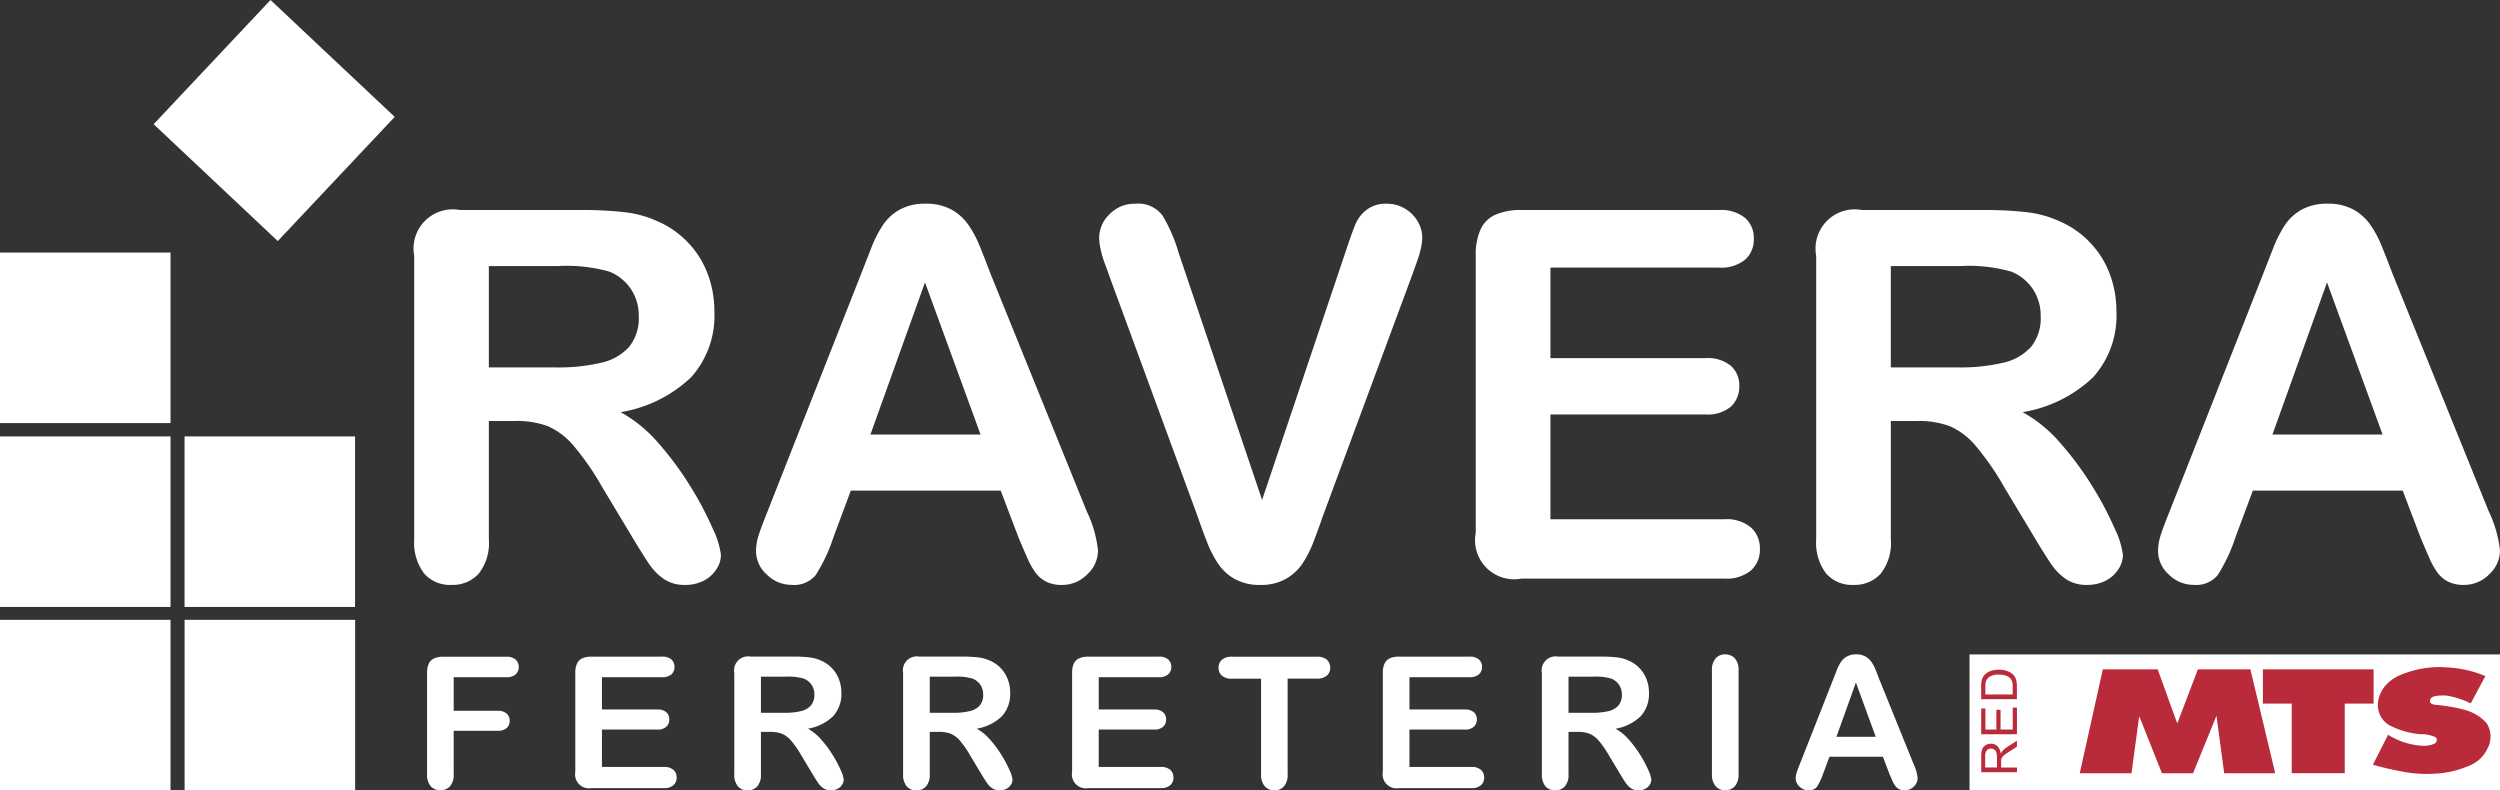 <svg xmlns="http://www.w3.org/2000/svg" width="226.245" height="71.526" viewBox="0 0 226.245 71.526">
  <rect x="0" y="0" width="226.245" height="71.526" fill="#333333" stroke="none"/>
  <g id="Grupo_3" data-name="Grupo 3" transform="translate(-47.402 -30.953)">
    <rect id="Rectángulo_1" data-name="Rectángulo 1" width="15.432" height="15.432" transform="translate(64.108 87.047)" fill="#fff"/>
    <rect id="Rectángulo_2" data-name="Rectángulo 2" width="15.432" height="15.432" transform="translate(47.402 87.047)" fill="#fff"/>
    <path id="Trazado_1" data-name="Trazado 1" d="M100.061,41.53,89.479,52.769,78.245,42.193,88.822,30.953Z" transform="translate(-16.939 0)" fill="#fff"/>
    <rect id="Rectángulo_3" data-name="Rectángulo 3" width="15.432" height="15.432" transform="translate(47.402 53.809)" fill="#fff"/>
    <rect id="Rectángulo_4" data-name="Rectángulo 4" width="15.432" height="15.432" transform="translate(47.402 70.448)" fill="#fff"/>
    <rect id="Rectángulo_5" data-name="Rectángulo 5" width="15.432" height="15.432" transform="translate(64.103 70.448)" fill="#fff"/>
    <g id="Grupo_1" data-name="Grupo 1" transform="translate(84.88 49.391)">
      <path id="Trazado_2" data-name="Trazado 2" d="M139.663,92.207H137.3v10.718a4.455,4.455,0,0,1-.933,3.117,3.176,3.176,0,0,1-2.435,1,3.1,3.1,0,0,1-2.5-1.047,4.636,4.636,0,0,1-.888-3.072V77.257a3.548,3.548,0,0,1,4.141-4.141H145.67a33.487,33.487,0,0,1,3.891.193,9.78,9.78,0,0,1,2.913.785,8.436,8.436,0,0,1,2.776,1.888,8.276,8.276,0,0,1,1.832,2.856,9.523,9.523,0,0,1,.626,3.447,8.33,8.33,0,0,1-2.1,5.962,12.085,12.085,0,0,1-6.382,3.162,12.375,12.375,0,0,1,3.436,2.822,28.618,28.618,0,0,1,2.924,3.971,29.473,29.473,0,0,1,2,3.8,7.524,7.524,0,0,1,.717,2.332,2.384,2.384,0,0,1-.421,1.308,2.949,2.949,0,0,1-1.149,1.024,3.627,3.627,0,0,1-1.684.376,3.281,3.281,0,0,1-1.912-.535,5.128,5.128,0,0,1-1.331-1.354q-.558-.819-1.513-2.412l-2.708-4.506a24.82,24.82,0,0,0-2.605-3.777,6.436,6.436,0,0,0-2.332-1.775A8.023,8.023,0,0,0,139.663,92.207Zm3.868-14.017H137.3v9.17h6.053a16.95,16.95,0,0,0,4.1-.421,4.8,4.8,0,0,0,2.537-1.434,4.121,4.121,0,0,0,.876-2.787,4.307,4.307,0,0,0-.705-2.446,4.263,4.263,0,0,0-1.956-1.581A14.084,14.084,0,0,0,143.531,78.19Z" transform="translate(-130.538 -72.547)" fill="#fff"/>
      <path id="Trazado_3" data-name="Trazado 3" d="M222.906,102l-1.593-4.187H207.752l-1.593,4.278a14.979,14.979,0,0,1-1.593,3.379,2.533,2.533,0,0,1-2.162.876,3.17,3.17,0,0,1-2.253-.933,2.856,2.856,0,0,1-.979-2.116,4.731,4.731,0,0,1,.228-1.411q.227-.728.751-2.025L208.685,78.2q.363-.933.876-2.241a11.351,11.351,0,0,1,1.092-2.173,4.447,4.447,0,0,1,1.525-1.4,4.677,4.677,0,0,1,2.332-.535,4.73,4.73,0,0,1,2.355.535,4.53,4.53,0,0,1,1.524,1.377,9.665,9.665,0,0,1,.979,1.809q.4.968,1.013,2.583L229.1,99.683a10.825,10.825,0,0,1,1.024,3.573,2.959,2.959,0,0,1-.967,2.128,3.18,3.18,0,0,1-2.332.967,3.027,3.027,0,0,1-1.365-.284,2.8,2.8,0,0,1-.956-.774,7.1,7.1,0,0,1-.83-1.5Q223.224,102.778,222.906,102Zm-13.38-9.261h9.966l-5.029-13.767Z" transform="translate(-168.232 -71.854)" fill="#fff"/>
      <path id="Trazado_4" data-name="Trazado 4" d="M275.251,76.291l7.554,22.368,7.578-22.527q.591-1.775.887-2.469a3.288,3.288,0,0,1,.979-1.251,2.867,2.867,0,0,1,1.866-.558,3.124,3.124,0,0,1,1.6.432,3.188,3.188,0,0,1,1.161,1.149,2.831,2.831,0,0,1,.421,1.445,4.733,4.733,0,0,1-.137,1.081,9.819,9.819,0,0,1-.342,1.138q-.2.558-.409,1.149l-8.078,21.8q-.433,1.252-.865,2.378a10.113,10.113,0,0,1-1,1.979,4.482,4.482,0,0,1-1.513,1.4,4.544,4.544,0,0,1-2.309.546,4.624,4.624,0,0,1-2.31-.535,4.39,4.39,0,0,1-1.524-1.411,10.37,10.37,0,0,1-1.012-1.991q-.433-1.114-.865-2.366L268.994,78.43q-.2-.592-.421-1.161a8.83,8.83,0,0,1-.364-1.229,5.23,5.23,0,0,1-.148-1.114,2.968,2.968,0,0,1,.933-2.117,3.139,3.139,0,0,1,2.344-.956,2.737,2.737,0,0,1,2.446,1.058A14.075,14.075,0,0,1,275.251,76.291Z" transform="translate(-206.066 -71.854)" fill="#fff"/>
      <path id="Trazado_5" data-name="Trazado 5" d="M365.643,78.327H350.42v8.191h14.017a3.339,3.339,0,0,1,2.31.694,2.359,2.359,0,0,1,.762,1.832,2.449,2.449,0,0,1-.751,1.855,3.26,3.26,0,0,1-2.321.717H350.42V101.1h15.746a3.448,3.448,0,0,1,2.4.74,2.541,2.541,0,0,1,.808,1.968,2.486,2.486,0,0,1-.808,1.923,3.446,3.446,0,0,1-2.4.74H347.8a3.538,3.538,0,0,1-4.141-4.142V77.257a5.62,5.62,0,0,1,.432-2.378,2.684,2.684,0,0,1,1.354-1.342,5.7,5.7,0,0,1,2.355-.421h17.84a3.466,3.466,0,0,1,2.4.717,2.422,2.422,0,0,1,.785,1.877,2.449,2.449,0,0,1-.785,1.9A3.466,3.466,0,0,1,365.643,78.327Z" transform="translate(-247.586 -72.547)" fill="#fff"/>
      <path id="Trazado_6" data-name="Trazado 6" d="M421.119,92.207h-2.366v10.718a4.455,4.455,0,0,1-.933,3.117,3.175,3.175,0,0,1-2.435,1,3.1,3.1,0,0,1-2.5-1.047,4.636,4.636,0,0,1-.888-3.072V77.257a3.549,3.549,0,0,1,4.141-4.141h10.99a33.485,33.485,0,0,1,3.891.193,9.781,9.781,0,0,1,2.913.785,8.431,8.431,0,0,1,2.776,1.888,8.272,8.272,0,0,1,1.832,2.856,9.514,9.514,0,0,1,.626,3.447,8.331,8.331,0,0,1-2.105,5.962,12.086,12.086,0,0,1-6.382,3.162,12.361,12.361,0,0,1,3.436,2.822,28.538,28.538,0,0,1,2.924,3.971,29.468,29.468,0,0,1,2,3.8,7.51,7.51,0,0,1,.717,2.332,2.378,2.378,0,0,1-.422,1.308,2.947,2.947,0,0,1-1.149,1.024,3.624,3.624,0,0,1-1.684.376,3.279,3.279,0,0,1-1.911-.535,5.13,5.13,0,0,1-1.331-1.354q-.558-.819-1.513-2.412l-2.708-4.506a24.858,24.858,0,0,0-2.606-3.777,6.436,6.436,0,0,0-2.332-1.775A8.023,8.023,0,0,0,421.119,92.207Zm3.868-14.017h-6.235v9.17H424.8a16.95,16.95,0,0,0,4.1-.421,4.8,4.8,0,0,0,2.537-1.434,4.12,4.12,0,0,0,.876-2.787,4.311,4.311,0,0,0-.705-2.446,4.266,4.266,0,0,0-1.957-1.581A14.083,14.083,0,0,0,424.987,78.19Z" transform="translate(-285.114 -72.547)" fill="#fff"/>
      <path id="Trazado_7" data-name="Trazado 7" d="M504.362,102l-1.593-4.187H489.208l-1.593,4.278a14.953,14.953,0,0,1-1.593,3.379,2.532,2.532,0,0,1-2.161.876,3.171,3.171,0,0,1-2.253-.933,2.855,2.855,0,0,1-.979-2.116,4.73,4.73,0,0,1,.228-1.411q.227-.728.751-2.025L490.141,78.2q.363-.933.875-2.241a11.381,11.381,0,0,1,1.093-2.173,4.438,4.438,0,0,1,1.524-1.4,4.677,4.677,0,0,1,2.332-.535,4.73,4.73,0,0,1,2.355.535,4.525,4.525,0,0,1,1.524,1.377,9.694,9.694,0,0,1,.979,1.809q.4.968,1.013,2.583l8.715,21.526a10.815,10.815,0,0,1,1.024,3.573,2.96,2.96,0,0,1-.967,2.128,3.181,3.181,0,0,1-2.332.967,3.025,3.025,0,0,1-1.365-.284,2.791,2.791,0,0,1-.956-.774,7.082,7.082,0,0,1-.83-1.5Q504.681,102.778,504.362,102Zm-13.38-9.261h9.967l-5.029-13.767Z" transform="translate(-322.808 -71.854)" fill="#fff"/>
    </g>
    <g id="Grupo_2" data-name="Grupo 2" transform="translate(86.051 90.177)">
      <path id="Trazado_8" data-name="Trazado 8" d="M140.294,164.636h-4.747v3.043h3.968a1.19,1.19,0,0,1,.824.247.851.851,0,0,1,.272.661.832.832,0,0,1-.276.657,1.206,1.206,0,0,1-.82.243h-3.968v3.92a1.578,1.578,0,0,1-.337,1.108,1.22,1.22,0,0,1-1.736,0,1.58,1.58,0,0,1-.337-1.1v-9.154a2.005,2.005,0,0,1,.154-.848.957.957,0,0,1,.483-.479,2.029,2.029,0,0,1,.84-.15h5.681a1.235,1.235,0,0,1,.856.256.864.864,0,0,1,.28.669.873.873,0,0,1-.28.678A1.235,1.235,0,0,1,140.294,164.636Z" transform="translate(-133.137 -162.575)" fill="#fff"/>
      <path id="Trazado_9" data-name="Trazado 9" d="M170.725,164.636H165.3v2.922h5a1.19,1.19,0,0,1,.824.247.841.841,0,0,1,.272.653.872.872,0,0,1-.268.661,1.161,1.161,0,0,1-.828.256h-5v3.384h5.616a1.23,1.23,0,0,1,.856.264.906.906,0,0,1,.288.7.887.887,0,0,1-.288.686,1.23,1.23,0,0,1-.856.264h-6.549a1.262,1.262,0,0,1-1.477-1.477v-8.943a2.006,2.006,0,0,1,.154-.848.958.958,0,0,1,.483-.479,2.031,2.031,0,0,1,.84-.15h6.363a1.236,1.236,0,0,1,.856.256.864.864,0,0,1,.28.669.873.873,0,0,1-.28.678A1.236,1.236,0,0,1,170.725,164.636Z" transform="translate(-149.475 -162.575)" fill="#fff"/>
      <path id="Trazado_10" data-name="Trazado 10" d="M198.067,169.586h-.844v3.822a1.588,1.588,0,0,1-.333,1.112,1.133,1.133,0,0,1-.868.357,1.105,1.105,0,0,1-.893-.373,1.652,1.652,0,0,1-.317-1.1v-9.154a1.265,1.265,0,0,1,1.477-1.477h3.92a11.914,11.914,0,0,1,1.388.069,3.493,3.493,0,0,1,1.039.28,3.007,3.007,0,0,1,.99.674,2.949,2.949,0,0,1,.653,1.018,3.4,3.4,0,0,1,.223,1.23,2.971,2.971,0,0,1-.751,2.126,4.311,4.311,0,0,1-2.277,1.128,4.409,4.409,0,0,1,1.226,1.007,10.179,10.179,0,0,1,1.043,1.416,10.486,10.486,0,0,1,.714,1.355,2.676,2.676,0,0,1,.256.832.85.85,0,0,1-.15.467,1.052,1.052,0,0,1-.41.365,1.292,1.292,0,0,1-.6.134,1.17,1.17,0,0,1-.682-.191,1.82,1.82,0,0,1-.475-.483q-.2-.292-.54-.86l-.966-1.607a8.881,8.881,0,0,0-.93-1.347,2.293,2.293,0,0,0-.832-.633A2.859,2.859,0,0,0,198.067,169.586Zm1.379-5h-2.223v3.271h2.158a6.047,6.047,0,0,0,1.461-.15,1.714,1.714,0,0,0,.905-.511,1.469,1.469,0,0,0,.312-.994,1.535,1.535,0,0,0-.252-.872,1.516,1.516,0,0,0-.7-.564A5.007,5.007,0,0,0,199.447,164.588Z" transform="translate(-167.009 -162.575)" fill="#fff"/>
      <path id="Trazado_11" data-name="Trazado 11" d="M231.957,169.586h-.844v3.822a1.588,1.588,0,0,1-.333,1.112,1.132,1.132,0,0,1-.868.357,1.105,1.105,0,0,1-.893-.373,1.654,1.654,0,0,1-.317-1.1v-9.154a1.265,1.265,0,0,1,1.477-1.477h3.92a11.914,11.914,0,0,1,1.388.069,3.489,3.489,0,0,1,1.039.28,3.006,3.006,0,0,1,.99.674,2.948,2.948,0,0,1,.653,1.018,3.4,3.4,0,0,1,.223,1.23,2.971,2.971,0,0,1-.751,2.126,4.311,4.311,0,0,1-2.276,1.128,4.408,4.408,0,0,1,1.225,1.007,10.179,10.179,0,0,1,1.043,1.416,10.488,10.488,0,0,1,.714,1.355,2.664,2.664,0,0,1,.256.832.85.85,0,0,1-.15.467,1.053,1.053,0,0,1-.41.365,1.292,1.292,0,0,1-.6.134,1.17,1.17,0,0,1-.682-.191,1.833,1.833,0,0,1-.475-.483q-.2-.292-.54-.86l-.966-1.607a8.813,8.813,0,0,0-.93-1.347,2.289,2.289,0,0,0-.832-.633A2.859,2.859,0,0,0,231.957,169.586Zm1.38-5h-2.224v3.271h2.158a6.047,6.047,0,0,0,1.461-.15,1.712,1.712,0,0,0,.905-.511,1.469,1.469,0,0,0,.312-.994,1.535,1.535,0,0,0-.252-.872,1.517,1.517,0,0,0-.7-.564A5,5,0,0,0,233.337,164.588Z" transform="translate(-185.622 -162.575)" fill="#fff"/>
      <path id="Trazado_12" data-name="Trazado 12" d="M270.467,164.636h-5.429v2.922h5a1.189,1.189,0,0,1,.824.247.841.841,0,0,1,.272.653.873.873,0,0,1-.268.661,1.162,1.162,0,0,1-.828.256h-5v3.384h5.616a1.23,1.23,0,0,1,.856.264.906.906,0,0,1,.288.7.887.887,0,0,1-.288.686,1.229,1.229,0,0,1-.856.264h-6.549a1.262,1.262,0,0,1-1.477-1.477v-8.943a2,2,0,0,1,.155-.848.956.956,0,0,1,.482-.479,2.031,2.031,0,0,1,.84-.15h6.362a1.236,1.236,0,0,1,.856.256.864.864,0,0,1,.28.669.873.873,0,0,1-.28.678A1.236,1.236,0,0,1,270.467,164.636Z" transform="translate(-204.253 -162.575)" fill="#fff"/>
      <path id="Trazado_13" data-name="Trazado 13" d="M300.913,164.766h-2.63v8.642a1.59,1.59,0,0,1-.333,1.108,1.116,1.116,0,0,1-.86.361,1.132,1.132,0,0,1-.872-.365,1.58,1.58,0,0,1-.337-1.1v-8.642h-2.63a1.331,1.331,0,0,1-.917-.272.921.921,0,0,1-.3-.718.911.911,0,0,1,.312-.73,1.353,1.353,0,0,1,.9-.268h7.661a1.348,1.348,0,0,1,.929.276.929.929,0,0,1,.3.722.91.91,0,0,1-.308.718A1.364,1.364,0,0,1,300.913,164.766Z" transform="translate(-220.404 -162.575)" fill="#fff"/>
      <path id="Trazado_14" data-name="Trazado 14" d="M332.846,164.636h-5.429v2.922h5a1.19,1.19,0,0,1,.824.247.841.841,0,0,1,.272.653.873.873,0,0,1-.268.661,1.162,1.162,0,0,1-.828.256h-5v3.384h5.616a1.229,1.229,0,0,1,.856.264.906.906,0,0,1,.288.7.887.887,0,0,1-.288.686,1.229,1.229,0,0,1-.856.264h-6.549a1.262,1.262,0,0,1-1.477-1.477v-8.943a2.005,2.005,0,0,1,.154-.848.957.957,0,0,1,.483-.479,2.029,2.029,0,0,1,.84-.15h6.362a1.236,1.236,0,0,1,.856.256.864.864,0,0,1,.28.669.873.873,0,0,1-.28.678A1.236,1.236,0,0,1,332.846,164.636Z" transform="translate(-238.512 -162.575)" fill="#fff"/>
      <path id="Trazado_15" data-name="Trazado 15" d="M360.188,169.586h-.844v3.822a1.588,1.588,0,0,1-.333,1.112,1.132,1.132,0,0,1-.868.357,1.106,1.106,0,0,1-.893-.373,1.654,1.654,0,0,1-.316-1.1v-9.154a1.265,1.265,0,0,1,1.477-1.477h3.92a11.9,11.9,0,0,1,1.388.069,3.488,3.488,0,0,1,1.039.28,3.008,3.008,0,0,1,.99.674,2.948,2.948,0,0,1,.653,1.018,3.388,3.388,0,0,1,.224,1.23,2.973,2.973,0,0,1-.751,2.126A4.314,4.314,0,0,1,363.6,169.3a4.41,4.41,0,0,1,1.225,1.007,10.189,10.189,0,0,1,1.043,1.416,10.5,10.5,0,0,1,.715,1.355,2.673,2.673,0,0,1,.255.832.853.853,0,0,1-.15.467,1.056,1.056,0,0,1-.41.365,1.294,1.294,0,0,1-.6.134,1.17,1.17,0,0,1-.682-.191,1.835,1.835,0,0,1-.475-.483q-.2-.292-.54-.86l-.966-1.607a8.85,8.85,0,0,0-.929-1.347,2.294,2.294,0,0,0-.832-.633A2.863,2.863,0,0,0,360.188,169.586Zm1.38-5h-2.224v3.271H361.5a6.05,6.05,0,0,0,1.461-.15,1.713,1.713,0,0,0,.9-.511,1.469,1.469,0,0,0,.312-.994,1.535,1.535,0,0,0-.252-.872,1.518,1.518,0,0,0-.7-.564A5,5,0,0,0,361.568,164.588Z" transform="translate(-256.046 -162.575)" fill="#fff"/>
      <path id="Trazado_16" data-name="Trazado 16" d="M391.075,173.162v-9.373a1.579,1.579,0,0,1,.333-1.1,1.11,1.11,0,0,1,.86-.365,1.148,1.148,0,0,1,.88.361,1.564,1.564,0,0,1,.337,1.1v9.373a1.58,1.58,0,0,1-.337,1.1,1.142,1.142,0,0,1-.88.365,1.108,1.108,0,0,1-.856-.369A1.583,1.583,0,0,1,391.075,173.162Z" transform="translate(-274.797 -162.328)" fill="#fff"/>
      <path id="Trazado_17" data-name="Trazado 17" d="M416.345,173.08l-.568-1.493H410.94l-.567,1.526a5.359,5.359,0,0,1-.568,1.2.9.9,0,0,1-.771.312,1.129,1.129,0,0,1-.8-.333,1.018,1.018,0,0,1-.349-.755,1.684,1.684,0,0,1,.081-.5q.081-.26.268-.722l3.043-7.726.312-.8a4.034,4.034,0,0,1,.389-.775,1.58,1.58,0,0,1,.544-.5,1.662,1.662,0,0,1,.831-.191,1.685,1.685,0,0,1,.84.191,1.615,1.615,0,0,1,.544.491,3.389,3.389,0,0,1,.349.645q.143.346.361.921l3.108,7.677a3.863,3.863,0,0,1,.366,1.274,1.055,1.055,0,0,1-.345.759,1.133,1.133,0,0,1-.832.345,1.077,1.077,0,0,1-.487-.1,1,1,0,0,1-.341-.276,2.558,2.558,0,0,1-.3-.536Q416.459,173.356,416.345,173.08Zm-4.772-3.3h3.554l-1.793-4.91Z" transform="translate(-284.027 -162.328)" fill="#fff"/>
    </g>
    <path id="Trazado_18" data-name="Trazado 18" d="M442.785,162.328v12.3h48.007v-12.3Z" transform="translate(-217.144 -72.151)" fill="#fff"/>
    <path id="Trazado_19" data-name="Trazado 19" d="M447.059,172.449a1.163,1.163,0,0,0-.161.259,1.123,1.123,0,0,0-.3-.687.81.81,0,0,0-.58-.222.909.909,0,0,0-.487.133.721.721,0,0,0-.308.359,1.9,1.9,0,0,0-.088.657v1.432h3.234v-.427h-1.435v-.5a1.245,1.245,0,0,1,.015-.238.618.618,0,0,1,.085-.194.979.979,0,0,1,.216-.217c.1-.082.252-.184.445-.309l.672-.429v-.536l-.879.562A2.3,2.3,0,0,0,447.059,172.449Zm-.5,1.5h-1.069V172.93a.775.775,0,0,1,.147-.524.481.481,0,0,1,.377-.168.537.537,0,0,1,.292.085.5.5,0,0,1,.194.253,1.421,1.421,0,0,1,.059.458Zm44.283-4.04a4.043,4.043,0,0,0-2.006-1.187,15.334,15.334,0,0,0-2.568-.44c-.695-.055-.493-.455-.493-.455.027-.481,1.376-.385,1.469-.385a8.127,8.127,0,0,1,2.192.705l1.323-2.467a10.172,10.172,0,0,0-3.488-.788,8.967,8.967,0,0,0-3.688.493c-2.687.867-2.552,2.923-2.552,2.923a2.1,2.1,0,0,0,1.03,1.816,7.493,7.493,0,0,0,2.765.814,3.118,3.118,0,0,1,1.217.188c.616.186.162.653.162.653a2.682,2.682,0,0,1-.949.212,6.482,6.482,0,0,1-3.3-1l-1.378,2.709a27.446,27.446,0,0,0,2.782.642,11.293,11.293,0,0,0,2.766.171,8.806,8.806,0,0,0,2.993-.653,3.114,3.114,0,0,0,1.859-1.682A2.23,2.23,0,0,0,490.846,169.913Zm-42.858.607h-1.1v-1.787h-.379v1.787h-.992v-1.908h-.381v2.336h3.234v-2.411h-.381Zm32.66-5.445H470.624v3.1h2.609v6.3h4.8v-6.3h2.61Zm-32.5.63a1.162,1.162,0,0,0-.292-.295,1.6,1.6,0,0,0-.472-.219,2.247,2.247,0,0,0-.653-.087,2.173,2.173,0,0,0-.767.128,1.313,1.313,0,0,0-.554.382,1.091,1.091,0,0,0-.232.473,2.7,2.7,0,0,0-.046.575v1.113h3.234V166.61a2.148,2.148,0,0,0-.055-.518A1.194,1.194,0,0,0,448.151,165.7Zm-.164,1.643h-2.471v-.679a1.643,1.643,0,0,1,.067-.552.825.825,0,0,1,.367-.4,1.49,1.49,0,0,1,.779-.168,1.984,1.984,0,0,1,.623.087,1,1,0,0,1,.408.236.718.718,0,0,1,.168.29,1.669,1.669,0,0,1,.06.5Zm16.761-2.273-1.866,4.9-1.77-4.9h-4.966l-2.089,9.4h4.683l.7-5.166,2.056,5.166h2.816l2.118-5.2.7,5.2h4.617l-2.246-9.4Z" transform="translate(-218.435 -73.542)" fill="#b92b3a"/>
  </g>
</svg>
